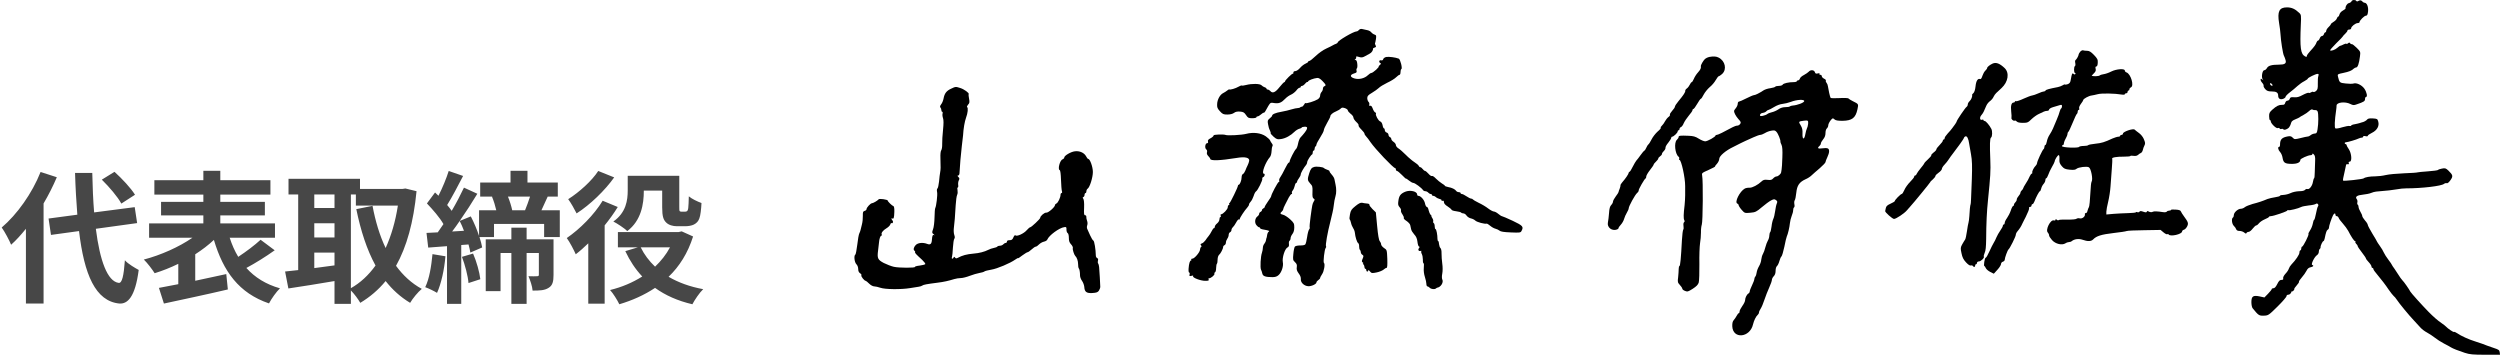 <svg width="316" height="45" viewBox="0 0 316 45" fill="none" xmlns="http://www.w3.org/2000/svg">
<path d="M17.064 24.617L15.336 25.733C14.886 24.887 13.806 23.627 12.87 22.709L14.472 21.719C15.426 22.583 16.542 23.771 17.064 24.617ZM5.13 21.737L7.182 22.403C6.714 23.501 6.156 24.617 5.508 25.715V38.369H3.276V28.919C2.664 29.675 2.052 30.359 1.404 30.935C1.206 30.431 0.594 29.279 0.216 28.757C2.16 27.101 4.05 24.455 5.13 21.737ZM17.334 28.199L12.114 28.919C12.618 32.915 13.572 35.579 15.012 35.759C15.426 35.795 15.642 34.895 15.786 32.897C16.182 33.365 17.136 33.905 17.532 34.121C17.082 37.595 16.11 38.423 15.102 38.369C12.06 38.081 10.638 34.697 9.99 29.207L6.444 29.693L6.138 27.623L9.774 27.137C9.648 25.517 9.54 23.753 9.486 21.863H11.664C11.7 23.627 11.772 25.319 11.898 26.849L17.028 26.183L17.334 28.199ZM32.94 30.305L34.722 31.637C33.588 32.447 32.256 33.275 31.14 33.869C32.202 35.057 33.606 35.939 35.388 36.443C34.92 36.893 34.308 37.757 34.002 38.351C30.204 37.055 28.224 34.319 27.036 30.323C26.352 30.971 25.542 31.583 24.678 32.141V35.489C25.956 35.219 27.306 34.931 28.602 34.643L28.8 36.587C25.974 37.253 22.95 37.883 20.718 38.369L20.088 36.389C20.79 36.263 21.636 36.101 22.536 35.921V33.347C21.546 33.833 20.538 34.229 19.548 34.535C19.242 34.049 18.63 33.239 18.18 32.807C20.322 32.249 22.626 31.223 24.318 30.053H18.846V28.235H25.704V27.227H20.358V25.517H25.704V24.599H19.512V22.781H25.704V21.593H27.846V22.781H34.182V24.599H27.846V25.517H33.48V27.227H27.846V28.235H34.758V30.053H29.034C29.322 30.935 29.664 31.727 30.114 32.465C31.122 31.799 32.202 30.989 32.94 30.305ZM44.352 24.581V36.425C45.54 35.759 46.584 34.787 47.466 33.563C46.368 31.565 45.594 29.153 45.036 26.435L47.088 26.021C47.448 27.947 47.988 29.765 48.744 31.349C49.446 29.801 49.986 28.001 50.292 25.985H44.982V24.581H44.352ZM39.726 31.925V33.887C40.554 33.779 41.418 33.653 42.282 33.545V31.925H39.726ZM39.726 28.217V30.017H42.282V28.217H39.726ZM42.282 24.581H39.726V26.291H42.282V24.581ZM51.246 23.825L52.65 24.167C52.272 28.091 51.408 31.187 50.058 33.599C50.94 34.805 52.02 35.813 53.316 36.515C52.83 36.911 52.164 37.721 51.84 38.279C50.616 37.541 49.608 36.623 48.744 35.525C47.826 36.641 46.764 37.541 45.54 38.279C45.27 37.811 44.784 37.145 44.352 36.713V38.405H42.282V35.525C40.212 35.885 38.106 36.209 36.45 36.461L36.036 34.319C36.522 34.265 37.08 34.211 37.692 34.139V24.581H36.468V22.601H45.504V23.879H50.886L51.246 23.825ZM54.666 32.123L56.304 32.393C56.16 34.103 55.764 35.867 55.242 37.019C54.9 36.803 54.162 36.443 53.748 36.299C54.27 35.237 54.522 33.635 54.666 32.123ZM58.392 32.465L59.796 32.051C60.246 33.077 60.606 34.391 60.714 35.291L59.22 35.777C59.148 34.877 58.788 33.527 58.392 32.465ZM69.966 30.251V34.751C69.966 35.561 69.858 36.083 69.336 36.389C68.832 36.713 68.202 36.731 67.32 36.731C67.284 36.191 67.014 35.417 66.798 34.913C67.248 34.931 67.734 34.931 67.896 34.913C68.058 34.913 68.112 34.859 68.112 34.715V31.979H66.564V38.405H64.638V31.979H63.27V36.803H61.398V30.251H64.638V28.775H66.564V30.251H69.966ZM66.996 24.851H64.206C64.44 25.427 64.638 26.075 64.746 26.579H66.366C66.582 26.057 66.816 25.409 66.996 24.851ZM57.15 29.261L58.644 29.171C58.482 28.739 58.302 28.307 58.104 27.929C57.78 28.397 57.474 28.847 57.15 29.261ZM68.436 26.579H70.758V29.963H68.778V28.307H62.442V29.963H60.606C60.768 30.449 60.876 30.899 60.948 31.277L59.454 31.925C59.4 31.619 59.328 31.277 59.22 30.899L58.302 30.971V38.405H56.502V31.115L54.126 31.295L53.91 29.441C54.342 29.423 54.81 29.387 55.332 29.369C55.566 29.045 55.818 28.685 56.052 28.325C55.584 27.497 54.702 26.489 53.964 25.715L54.99 24.329C55.134 24.455 55.278 24.599 55.422 24.743C55.926 23.753 56.43 22.529 56.718 21.611L58.536 22.241C57.888 23.483 57.15 24.905 56.52 25.913C56.736 26.165 56.934 26.417 57.096 26.651C57.69 25.643 58.23 24.599 58.644 23.717L60.336 24.491C59.67 25.589 58.896 26.795 58.104 27.929L59.508 27.353C59.904 28.109 60.282 28.991 60.552 29.819V26.579H62.73C62.604 26.021 62.406 25.373 62.19 24.869L62.262 24.851H60.696V23.069H64.53V21.593H66.672V23.069H70.506V24.851H69.228C68.94 25.481 68.67 26.075 68.436 26.579ZM81.378 24.095V24.131C81.378 25.787 81.054 27.875 79.29 29.207C78.93 28.847 77.994 28.235 77.526 28.001C79.146 26.867 79.344 25.301 79.344 24.077V22.223H85.86V26.129C85.86 26.453 85.86 26.615 85.914 26.687C85.968 26.741 86.058 26.759 86.166 26.759H86.544C86.634 26.759 86.76 26.741 86.814 26.705C86.886 26.669 86.958 26.561 86.994 26.309C87.03 26.057 87.048 25.481 87.066 24.815C87.444 25.139 88.164 25.481 88.668 25.661C88.632 26.417 88.542 27.245 88.398 27.605C88.272 27.965 88.056 28.199 87.714 28.379C87.444 28.523 86.976 28.595 86.634 28.595H85.554C85.068 28.595 84.528 28.451 84.204 28.127C83.862 27.785 83.7 27.389 83.7 26.201V24.095H81.378ZM75.618 21.611L77.634 22.421C76.446 24.095 74.592 25.877 72.882 26.975C72.648 26.507 72.162 25.625 71.82 25.175C73.224 24.293 74.844 22.817 75.618 21.611ZM76.176 25.373L78.084 26.165C77.616 26.939 77.04 27.731 76.428 28.487V38.387H74.358V30.755C73.818 31.277 73.296 31.745 72.774 32.141C72.576 31.673 72 30.557 71.64 30.089C73.296 28.955 75.096 27.155 76.176 25.373ZM84.69 31.259H80.982C81.432 32.177 82.044 32.987 82.8 33.707C83.556 32.987 84.204 32.177 84.69 31.259ZM86.166 29.243L87.606 29.891C86.94 31.997 85.878 33.671 84.51 34.985C85.734 35.705 87.21 36.245 88.884 36.551C88.398 37.019 87.822 37.883 87.516 38.459C85.662 38.027 84.096 37.325 82.8 36.389C81.45 37.289 79.92 37.973 78.282 38.459C78.012 37.901 77.508 37.091 77.112 36.659C78.588 36.299 79.956 35.723 81.18 34.949C80.316 34.031 79.614 32.969 79.038 31.745L80.64 31.259H78.102V29.333H85.77L86.166 29.243Z" fill="#474747"/>
<path d="M297.234 0.161C297.199 0.254 297.047 0.359 296.896 0.394C296.662 0.453 296.44 0.815 296.475 1.072C296.475 1.118 296.323 1.235 296.137 1.34C295.95 1.434 295.751 1.656 295.716 1.807C295.681 1.971 295.599 2.099 295.553 2.099C295.494 2.099 295.424 2.204 295.377 2.333C295.342 2.461 295.156 2.648 294.957 2.765C294.77 2.87 294.618 3.01 294.618 3.069C294.618 3.115 294.49 3.279 294.326 3.431C294.163 3.582 294.035 3.793 294.035 3.898C294.035 4.003 293.988 4.084 293.929 4.084C293.871 4.084 293.778 4.19 293.743 4.318C293.708 4.446 293.591 4.552 293.497 4.552C293.404 4.552 293.276 4.68 293.217 4.844C293.159 5.007 293.054 5.135 292.995 5.135C292.937 5.135 292.867 5.229 292.82 5.334C292.727 5.626 292.516 5.918 292.026 6.443C291.781 6.7 291.582 6.981 291.582 7.074C291.582 7.214 291.536 7.214 291.349 7.121C290.8 6.829 290.695 6.058 290.823 3.127C290.882 1.947 290.87 1.854 290.613 1.621C290.099 1.13 289.667 0.932 289.072 0.932C288.091 0.932 287.834 1.445 288.079 2.928C288.161 3.407 288.242 4.026 288.254 4.318C288.301 5.182 288.558 6.805 288.686 7.039C288.756 7.167 288.85 7.424 288.896 7.599C289.025 8.02 288.791 8.172 288.056 8.172C287.145 8.172 286.713 8.3 286.549 8.592C286.467 8.744 286.316 8.872 286.211 8.872C285.954 8.872 285.802 9.771 286.012 10.04C286.141 10.192 286.129 10.192 285.954 10.052C285.767 9.912 285.743 9.923 285.743 10.087C285.743 10.192 285.837 10.367 285.954 10.484C286.07 10.601 286.141 10.764 286.117 10.846C286.094 10.928 286.187 11.114 286.339 11.278C286.538 11.5 286.724 11.558 287.145 11.558C287.74 11.558 287.962 11.71 287.962 12.095C287.962 12.469 288.219 12.632 288.593 12.492C288.756 12.434 288.896 12.317 288.896 12.235C288.896 12.154 289.142 11.897 289.434 11.675C289.726 11.453 290.169 11.091 290.403 10.869C290.636 10.659 291.022 10.379 291.267 10.262C291.501 10.133 291.699 9.993 291.699 9.947C291.699 9.83 292.703 9.339 292.937 9.339C293.089 9.339 293.1 9.398 293.042 9.596C292.984 9.748 292.96 10.18 292.972 10.577C292.984 11.149 292.949 11.325 292.762 11.488C292.633 11.605 292.47 11.663 292.4 11.617C292.33 11.57 292.201 11.605 292.108 11.675C292.014 11.745 291.886 11.78 291.816 11.733C291.746 11.698 291.419 11.815 291.068 12.002C290.601 12.259 290.333 12.329 289.971 12.294C289.574 12.259 289.492 12.294 289.422 12.492C289.387 12.621 289.247 12.726 289.13 12.726C289.013 12.726 288.896 12.843 288.85 12.994C288.803 13.193 288.71 13.263 288.464 13.251C288.056 13.24 287.752 13.392 287.227 13.859C286.876 14.174 286.806 14.302 286.818 14.699C286.818 14.968 286.865 15.178 286.923 15.178C286.981 15.178 287.028 15.248 287.028 15.342C287.028 15.598 287.705 16.264 287.904 16.194C287.997 16.147 288.102 16.171 288.149 16.241C288.184 16.311 288.289 16.334 288.383 16.299C288.464 16.264 288.569 16.288 288.604 16.334C288.698 16.498 289.177 16.334 289.364 16.066C289.457 15.937 289.562 15.704 289.597 15.54C289.632 15.353 289.796 15.213 290.123 15.085C290.379 14.98 290.613 14.874 290.648 14.839C290.683 14.793 290.905 14.664 291.15 14.536C291.407 14.407 291.722 14.174 291.874 14.034C292.049 13.859 292.213 13.789 292.306 13.847C292.388 13.905 292.551 13.929 292.657 13.917C292.762 13.894 292.902 13.975 292.949 14.092C293.065 14.349 293.065 15.622 292.937 16.346C292.867 16.801 292.808 16.871 292.563 16.883C292.4 16.895 292.178 16.988 292.073 17.082C291.968 17.175 291.792 17.257 291.699 17.257C291.606 17.257 291.185 17.35 290.777 17.455C290.053 17.63 290.017 17.63 289.807 17.409C289.644 17.233 289.504 17.187 289.212 17.233C288.429 17.373 288.196 17.607 288.196 18.296C288.196 18.448 288.149 18.565 288.079 18.565C287.88 18.565 287.951 18.95 288.196 19.207C288.336 19.347 288.476 19.674 288.511 19.919C288.616 20.573 288.803 20.702 289.644 20.713C290.368 20.725 290.765 20.538 290.765 20.2C290.765 20.059 291.734 19.616 292.061 19.616C292.178 19.616 292.283 19.557 292.283 19.476C292.283 19.382 292.353 19.394 292.47 19.522C292.61 19.651 292.657 19.884 292.633 20.328C292.622 20.678 292.598 21.309 292.587 21.753C292.587 22.185 292.54 22.535 292.505 22.535C292.458 22.535 292.4 22.745 292.353 23.002C292.271 23.516 291.886 23.995 291.641 23.89C291.559 23.866 291.419 23.913 291.349 24.006C291.255 24.111 290.975 24.17 290.601 24.17C290.263 24.181 289.807 24.275 289.539 24.403C289.282 24.532 288.873 24.625 288.64 24.637C288.394 24.637 288.196 24.684 288.196 24.742C288.196 24.8 287.916 24.882 287.589 24.929C287.25 24.976 286.818 25.081 286.619 25.151C285.989 25.419 285.463 25.595 284.728 25.781C284.331 25.898 283.887 26.073 283.758 26.178C283.63 26.295 283.396 26.389 283.233 26.389C282.882 26.389 282.357 26.856 282.357 27.183C282.357 27.311 282.31 27.463 282.24 27.498C282.03 27.626 282.112 28.327 282.357 28.549C282.485 28.666 282.614 28.853 282.649 28.969C282.707 29.121 282.836 29.191 283.081 29.191C283.28 29.191 283.548 29.285 283.677 29.401C283.852 29.541 283.922 29.565 283.957 29.448C283.992 29.378 284.109 29.308 284.225 29.308C284.342 29.308 284.576 29.121 284.739 28.899C284.914 28.677 285.113 28.491 285.195 28.491C285.276 28.491 285.428 28.362 285.545 28.21C285.662 28.058 285.989 27.837 286.269 27.72C286.561 27.603 286.794 27.463 286.794 27.416C286.794 27.369 286.9 27.323 287.016 27.323C287.367 27.323 289.13 26.716 289.13 26.599C289.13 26.54 289.188 26.529 289.247 26.564C289.364 26.634 290.52 26.354 290.893 26.155C290.998 26.097 291.419 26.015 291.827 25.968C292.236 25.933 292.645 25.84 292.727 25.77C292.925 25.618 293.147 25.898 292.984 26.097C292.925 26.167 292.82 26.575 292.738 27.008C292.657 27.44 292.551 27.79 292.505 27.79C292.458 27.79 292.388 28 292.341 28.257C292.295 28.514 292.143 28.899 291.991 29.121C291.839 29.343 291.746 29.553 291.792 29.588C291.874 29.682 291.127 31.176 290.987 31.176C290.928 31.176 290.882 31.282 290.882 31.41C290.882 31.538 290.835 31.643 290.765 31.643C290.706 31.643 290.648 31.772 290.648 31.924C290.648 32.181 290.193 32.858 289.62 33.453C289.492 33.582 289.352 33.816 289.305 33.967C289.258 34.131 289.06 34.423 288.873 34.61C288.686 34.82 288.558 35.053 288.593 35.182C288.628 35.322 288.569 35.38 288.371 35.38C288.161 35.38 288.044 35.509 287.845 35.906C287.67 36.256 287.518 36.431 287.367 36.431C287.25 36.431 287.145 36.478 287.145 36.548C287.145 36.606 286.935 36.863 286.678 37.132L286.222 37.599L285.638 37.471C284.798 37.295 284.576 37.435 284.576 38.195C284.576 38.51 284.646 38.86 284.728 38.954C285.463 39.864 285.545 39.923 286.152 39.9C286.713 39.876 286.759 39.853 287.869 38.755C288.499 38.136 289.013 37.541 289.013 37.435C289.013 37.331 289.107 37.249 289.247 37.249C289.387 37.249 289.527 37.132 289.597 36.98C289.655 36.84 289.702 36.77 289.702 36.817C289.714 36.863 289.784 36.84 289.877 36.758C289.971 36.676 290.017 36.571 289.994 36.536C289.971 36.49 290.111 36.291 290.298 36.081C290.485 35.871 290.625 35.672 290.59 35.614C290.566 35.567 290.718 35.322 290.94 35.077C291.162 34.831 291.43 34.446 291.536 34.236C291.664 33.967 291.816 33.827 292.061 33.781C292.411 33.71 292.505 33.57 292.26 33.489C292.073 33.419 292.551 32.449 292.867 32.251C292.995 32.169 293.1 31.982 293.1 31.83C293.1 31.667 293.159 31.503 293.217 31.468C293.287 31.422 293.334 31.328 293.322 31.258C293.287 31.083 293.579 30.476 293.684 30.476C293.731 30.476 293.801 30.336 293.836 30.16C294 29.355 294.081 29.121 294.221 29.039C294.315 28.993 294.385 28.864 294.385 28.747C294.385 28.549 294.665 27.697 294.887 27.229C295.027 26.937 295.202 26.891 295.202 27.148C295.202 27.241 295.272 27.323 295.366 27.323C295.459 27.323 295.564 27.416 295.611 27.545C295.646 27.661 295.88 27.977 296.137 28.257C296.382 28.526 296.685 28.946 296.814 29.18C297.199 29.939 297.561 30.476 297.678 30.476C297.736 30.476 297.76 30.522 297.725 30.581C297.69 30.639 297.736 30.744 297.83 30.826C297.923 30.908 298.005 31.025 298.005 31.095C298.005 31.165 298.238 31.527 298.53 31.889C298.822 32.262 299.056 32.613 299.056 32.671C299.056 32.73 299.219 32.94 299.406 33.138C299.605 33.348 299.757 33.594 299.757 33.687C299.757 33.781 299.815 33.862 299.873 33.862C299.943 33.862 299.99 33.909 299.99 33.979C299.99 34.037 300.06 34.189 300.154 34.294C301.134 35.497 301.532 36.011 301.917 36.595C302.174 36.968 302.466 37.331 302.559 37.412C302.653 37.482 302.828 37.681 302.945 37.868C303.236 38.323 304.533 39.9 305.14 40.53C305.42 40.834 305.782 41.219 305.946 41.406C306.109 41.593 306.471 41.873 306.763 42.025C307.055 42.177 307.499 42.48 307.756 42.679C308.013 42.889 308.538 43.228 308.923 43.426C309.309 43.625 309.706 43.835 309.799 43.905C310.068 44.068 310.71 44.325 311.539 44.594C312.181 44.804 312.59 44.839 314.155 44.839H316L315.965 44.524C315.93 44.255 315.837 44.185 315.229 43.987C314.505 43.741 314.19 43.625 313.746 43.45C313.594 43.391 313.186 43.251 312.835 43.146C312.1 42.924 311.06 42.457 310.582 42.118C310.395 41.99 310.22 41.92 310.185 41.955C310.126 42.025 309.402 41.534 309.157 41.266C309.099 41.196 308.853 41.009 308.631 40.857C308.129 40.518 307.58 40.04 306.95 39.397C306.168 38.603 304.719 36.992 304.661 36.852C304.556 36.618 303.82 35.556 303.669 35.439C303.587 35.369 303.307 34.983 303.05 34.563C302.781 34.142 302.512 33.745 302.442 33.664C302.384 33.582 302.326 33.489 302.326 33.465C302.326 33.43 302.139 33.15 301.905 32.846C301.66 32.531 301.403 32.122 301.321 31.935C301.24 31.737 301.018 31.363 300.819 31.095C300.621 30.814 300.457 30.569 300.457 30.546C300.457 30.511 300.2 30.067 299.873 29.541C299.558 29.016 299.289 28.514 299.289 28.432C299.289 28.339 299.138 28.082 298.939 27.872C298.752 27.65 298.589 27.393 298.589 27.311C298.589 27.218 298.484 26.973 298.355 26.762C298.227 26.552 298.122 26.284 298.122 26.155C298.122 26.038 298.075 25.91 298.017 25.875C297.958 25.84 297.935 25.7 297.97 25.571C298.005 25.443 297.97 25.256 297.888 25.162C297.655 24.87 297.935 24.672 298.682 24.602C299.044 24.567 299.511 24.474 299.698 24.392C299.897 24.31 300.177 24.228 300.34 24.217C301.695 24.111 302.477 24.018 302.991 23.925C303.318 23.855 303.844 23.808 304.159 23.808C306.121 23.808 308.585 23.516 308.912 23.247C309.017 23.166 309.169 23.119 309.262 23.154C309.367 23.201 309.542 23.049 309.741 22.769C310.091 22.266 310.056 22.126 309.472 21.554C309.157 21.262 309.064 21.227 308.667 21.309C308.421 21.356 308.199 21.426 308.164 21.484C308.129 21.531 307.557 21.613 306.88 21.659C306.203 21.706 305.619 21.764 305.572 21.788C305.525 21.823 304.766 21.869 303.879 21.904C302.991 21.939 301.952 22.033 301.567 22.126C301.181 22.22 300.586 22.29 300.235 22.29C299.558 22.29 298.951 22.395 298.764 22.547C298.624 22.652 296.242 22.92 296.16 22.827C296.125 22.792 296.195 22.36 296.323 21.869C296.44 21.367 296.545 20.9 296.545 20.842C296.545 20.772 296.639 20.737 296.755 20.76C296.884 20.783 296.931 20.737 296.884 20.608C296.837 20.491 296.884 20.433 297.001 20.433C297.316 20.433 297.246 19.394 296.896 18.868C296.732 18.635 296.604 18.39 296.604 18.331C296.604 18.261 296.557 18.214 296.487 18.214C296.428 18.214 296.37 18.156 296.37 18.098C296.37 18.027 296.44 17.981 296.534 17.981C296.732 17.981 297.876 17.642 298.145 17.502C298.262 17.444 298.437 17.397 298.53 17.397C298.624 17.397 298.706 17.338 298.706 17.268C298.706 17.187 298.822 17.163 298.998 17.21C299.173 17.257 299.289 17.233 299.289 17.163C299.289 17.093 299.523 16.93 299.815 16.79C300.457 16.474 300.772 15.925 300.609 15.365C300.516 15.026 300.469 15.003 299.932 14.968C299.546 14.945 299.313 14.98 299.231 15.085C299.114 15.248 298.764 15.435 298.53 15.47C298.472 15.482 298.332 15.528 298.238 15.563C298.145 15.598 297.865 15.657 297.631 15.704C297.386 15.739 297.187 15.82 297.187 15.879C297.187 15.925 297.094 15.949 296.989 15.925C296.872 15.89 296.452 15.972 296.055 16.089C295.669 16.217 295.272 16.276 295.191 16.229C295.062 16.136 295.097 15.236 295.284 13.952C295.319 13.754 295.342 13.485 295.342 13.345C295.342 12.924 296.428 12.808 297.094 13.146C297.409 13.31 297.538 13.321 297.876 13.193C298.787 12.889 298.939 12.784 298.939 12.527C298.939 12.376 298.998 12.259 299.056 12.259C299.278 12.259 299.173 11.675 298.857 11.208C298.519 10.729 297.83 10.414 297.444 10.566C297.339 10.601 296.919 10.601 296.51 10.554C295.728 10.472 295.704 10.449 295.518 9.678C295.448 9.386 295.471 9.363 296.172 9.223C296.942 9.059 297.258 8.931 297.514 8.674C297.596 8.592 297.748 8.522 297.83 8.522C298.017 8.522 298.192 8.008 298.297 7.144C298.379 6.537 298.367 6.525 297.876 6.035C297.608 5.766 297.328 5.556 297.269 5.579C297.199 5.603 297.106 5.544 297.059 5.474C296.989 5.357 296.931 5.357 296.802 5.462C296.72 5.544 296.615 5.568 296.569 5.532C296.534 5.497 296.382 5.532 296.23 5.614C296.09 5.696 295.903 5.766 295.845 5.778C295.774 5.778 295.599 5.894 295.448 6.035C295.179 6.292 294.642 6.478 294.525 6.373C294.49 6.338 294.84 5.93 295.296 5.474C295.763 5.03 296.137 4.633 296.137 4.598C296.137 4.563 296.265 4.423 296.428 4.271C296.592 4.12 296.72 3.944 296.72 3.863C296.72 3.793 296.825 3.734 296.954 3.734C297.082 3.734 297.187 3.664 297.187 3.571C297.187 3.349 297.736 2.917 298.017 2.917C298.145 2.917 298.238 2.87 298.238 2.812C298.238 2.601 298.846 1.983 299.056 1.983C299.208 1.983 299.278 1.854 299.324 1.434C299.383 0.861 299.173 0.348 298.881 0.348C298.799 0.348 298.671 0.278 298.6 0.184C298.46 0.009 298.273 -0.003 298.04 0.149C297.97 0.196 297.876 0.184 297.83 0.114C297.725 -0.061 297.304 -0.026 297.234 0.161ZM287.238 10.729C287.273 10.822 287.227 10.869 287.133 10.834C287.051 10.811 286.958 10.717 286.935 10.636C286.9 10.542 286.946 10.495 287.04 10.53C287.121 10.554 287.215 10.647 287.238 10.729Z" fill="black"/>
<path d="M171.783 3.781C171.689 3.886 171.561 3.968 171.479 3.968C171.094 3.968 169.085 5.147 169.085 5.369C169.085 5.416 168.992 5.486 168.887 5.532C168.77 5.567 168.595 5.649 168.501 5.707C168.408 5.778 168.011 5.964 167.637 6.14C167.24 6.315 166.656 6.735 166.294 7.085C165.944 7.424 165.582 7.704 165.5 7.704C165.418 7.704 165.348 7.751 165.348 7.809C165.348 7.868 165.196 7.973 164.998 8.055C164.811 8.136 164.507 8.37 164.321 8.592C164.134 8.814 163.865 8.989 163.725 8.989C163.573 8.989 163.48 9.059 163.48 9.187C163.48 9.292 163.457 9.351 163.421 9.316C163.34 9.246 162.429 10.145 162.429 10.285C162.429 10.344 162.382 10.39 162.324 10.39C162.277 10.39 161.997 10.682 161.717 11.032C161.191 11.698 160.841 11.838 160.56 11.499C160.479 11.406 160.339 11.324 160.257 11.324C160.163 11.324 160.093 11.278 160.093 11.219C160.093 11.161 159.988 11.068 159.86 11.032C159.731 10.997 159.545 10.881 159.451 10.775C159.241 10.565 158.237 10.554 157.513 10.741C157.244 10.811 156.999 10.846 156.964 10.811C156.929 10.775 156.742 10.846 156.543 10.962C156.193 11.173 155.481 11.383 155.376 11.301C155.352 11.278 155.236 11.348 155.119 11.441C154.99 11.546 154.768 11.686 154.605 11.768C154.208 11.967 153.869 12.574 153.846 13.158C153.823 13.566 153.881 13.718 154.196 14.057C154.535 14.431 154.64 14.477 155.142 14.477C155.504 14.477 155.808 14.396 155.983 14.267C156.158 14.127 156.392 14.08 156.742 14.104C157.151 14.139 157.279 14.209 157.501 14.547C157.735 14.898 157.816 14.944 158.283 14.944C158.575 14.944 158.809 14.886 158.809 14.828C158.809 14.758 158.879 14.711 158.961 14.711C159.042 14.711 159.229 14.606 159.369 14.477C159.51 14.349 159.673 14.244 159.743 14.244C159.813 14.244 159.907 14.15 159.953 14.034C160 13.928 160.163 13.636 160.315 13.391C160.584 12.959 160.607 12.947 161.086 13.029C161.658 13.111 161.973 12.983 162.464 12.469C162.651 12.27 162.978 12.048 163.2 11.955C163.41 11.861 163.702 11.628 163.854 11.441C163.994 11.243 164.181 11.091 164.262 11.091C164.344 11.091 164.414 11.032 164.414 10.974C164.414 10.904 164.484 10.857 164.578 10.857C164.671 10.857 164.846 10.729 164.975 10.565C165.103 10.414 165.231 10.32 165.278 10.355C165.313 10.39 165.348 10.367 165.348 10.297C165.348 10.168 166.026 9.9 166.493 9.853C166.668 9.83 166.89 9.958 167.158 10.238C167.614 10.706 167.649 10.799 167.392 10.904C167.298 10.939 167.217 11.079 167.217 11.208C167.217 11.348 167.135 11.535 167.042 11.628C166.948 11.733 166.866 11.932 166.866 12.083C166.866 12.235 166.75 12.434 166.563 12.55C166.201 12.784 165.115 13.123 165.021 13.029C164.986 12.994 164.905 13.076 164.834 13.228C164.753 13.368 164.636 13.485 164.566 13.485C164.496 13.485 164.391 13.52 164.344 13.566C164.297 13.625 164.157 13.66 164.029 13.66C163.9 13.66 163.562 13.73 163.258 13.823C162.966 13.917 162.382 14.057 161.973 14.127C161.226 14.255 160.794 14.442 160.794 14.629C160.794 14.688 160.654 14.839 160.49 14.968C160.234 15.178 160.198 15.26 160.28 15.692C160.315 15.949 160.42 16.311 160.514 16.474C160.596 16.649 160.642 16.813 160.607 16.836C160.584 16.871 160.747 17.07 160.981 17.28C161.378 17.619 161.46 17.642 161.938 17.572C162.499 17.49 163.153 17.128 163.632 16.649C163.795 16.486 164.064 16.322 164.227 16.276C164.391 16.241 164.531 16.171 164.531 16.124C164.531 16.077 164.694 16.03 164.881 16.019C165.465 15.972 165.302 16.381 164.356 17.408C164.262 17.514 164.134 17.852 164.075 18.156C164.017 18.471 163.9 18.786 163.807 18.845C163.632 18.985 163.013 20.199 163.013 20.41C163.013 20.491 162.966 20.55 162.908 20.55C162.838 20.55 162.627 20.9 162.417 21.332C162.207 21.776 161.938 22.243 161.833 22.395C161.717 22.547 161.658 22.745 161.693 22.838C161.728 22.932 161.705 23.002 161.635 23.002C161.518 23.002 160.677 24.59 160.677 24.8C160.677 24.859 160.49 25.162 160.269 25.466C160.047 25.781 159.86 26.096 159.86 26.155C159.86 26.225 159.778 26.307 159.685 26.342C159.591 26.388 159.51 26.482 159.51 26.564C159.51 26.645 159.428 26.739 159.334 26.785C159.241 26.82 159.159 26.926 159.159 27.019C159.159 27.112 159.066 27.264 158.949 27.346C158.622 27.579 158.552 28.14 158.809 28.455C158.926 28.607 159.077 28.724 159.147 28.724C159.218 28.724 159.276 28.771 159.276 28.841C159.276 28.899 159.474 28.981 159.72 29.016C160.397 29.133 160.525 29.191 160.35 29.296C160.269 29.343 160.187 29.541 160.163 29.728C160.14 29.915 160.105 30.067 160.093 30.067C160.082 30.067 160.047 30.195 160.023 30.347C160 30.511 159.895 30.721 159.801 30.826C159.708 30.931 159.626 31.153 159.626 31.328C159.626 31.491 159.568 31.772 159.51 31.947C159.346 32.379 159.264 33.839 159.393 34.084C159.451 34.189 159.521 34.411 159.556 34.574C159.626 34.913 159.953 35.03 160.852 35.03C161.203 35.03 161.425 34.948 161.623 34.761C161.997 34.423 162.254 33.629 162.149 33.138C162.044 32.601 162.394 31.468 162.721 31.293C162.908 31.188 162.954 31.083 162.919 30.826C162.896 30.651 162.931 30.464 163.001 30.429C163.071 30.382 163.13 30.242 163.13 30.102C163.13 29.973 163.235 29.74 163.363 29.576C163.515 29.378 163.597 29.098 163.597 28.747C163.597 28.257 163.55 28.163 163.059 27.708C162.756 27.439 162.37 27.183 162.184 27.147C161.81 27.066 161.763 26.949 162.02 26.739C162.114 26.657 162.195 26.529 162.195 26.459C162.195 26.377 162.312 26.108 162.441 25.863C162.581 25.606 162.791 25.197 162.908 24.952C163.036 24.718 163.188 24.52 163.258 24.52C163.328 24.52 163.34 24.462 163.305 24.392C163.258 24.333 163.305 24.181 163.398 24.076C163.492 23.971 163.608 23.703 163.655 23.492C163.69 23.294 163.783 23.119 163.842 23.119C163.9 23.119 163.947 23.049 163.947 22.967C163.947 22.897 164.052 22.698 164.181 22.535C164.309 22.371 164.414 22.149 164.414 22.044C164.414 21.869 164.799 21.192 165.115 20.818C165.173 20.736 165.231 20.596 165.231 20.491C165.231 20.304 165.687 19.592 165.85 19.522C165.897 19.499 165.932 19.382 165.932 19.253C165.932 19.137 165.991 19.032 166.049 19.032C166.119 19.032 166.166 18.927 166.166 18.81C166.166 18.681 166.224 18.541 166.282 18.506C166.353 18.471 166.399 18.354 166.399 18.273C166.399 18.179 166.609 17.782 166.866 17.385C167.123 16.988 167.333 16.568 167.333 16.451C167.333 16.334 167.52 15.925 167.742 15.54C167.964 15.166 168.151 14.781 168.151 14.711C168.151 14.512 168.443 14.255 168.898 14.069C169.12 13.975 169.377 13.823 169.47 13.718C169.611 13.578 169.716 13.578 170.008 13.672C170.206 13.742 170.37 13.87 170.37 13.963C170.37 14.045 170.533 14.232 170.72 14.384C170.918 14.524 171.07 14.734 171.07 14.851C171.07 14.979 171.234 15.225 171.432 15.412C171.631 15.587 171.771 15.785 171.724 15.855C171.689 15.914 171.841 16.147 172.063 16.357C172.285 16.579 172.472 16.813 172.472 16.895C172.472 16.976 172.565 17.128 172.682 17.245C172.799 17.362 173.044 17.689 173.231 17.969C173.814 18.821 176.115 21.25 176.349 21.25C176.395 21.25 176.442 21.332 176.442 21.425C176.442 21.519 176.5 21.601 176.57 21.601C176.64 21.601 176.932 21.834 177.213 22.126C177.493 22.418 177.726 22.628 177.726 22.581C177.726 22.547 177.89 22.652 178.088 22.815C178.287 22.979 178.532 23.119 178.637 23.119C178.848 23.119 179.688 23.749 179.863 24.018C179.91 24.1 180.05 24.17 180.167 24.17C180.284 24.17 180.447 24.251 180.529 24.345C180.611 24.438 180.751 24.52 180.833 24.52C180.926 24.52 180.996 24.567 180.996 24.637C180.996 24.695 181.066 24.753 181.16 24.753C181.253 24.753 181.405 24.824 181.487 24.905C181.568 24.999 181.79 25.104 181.965 25.151C182.141 25.186 182.257 25.279 182.222 25.337C182.187 25.407 182.234 25.419 182.327 25.384C182.456 25.337 182.514 25.384 182.514 25.559C182.514 25.711 182.678 25.91 182.97 26.085C183.215 26.248 183.448 26.435 183.472 26.505C183.495 26.587 183.764 26.669 184.067 26.704C184.371 26.739 184.651 26.82 184.686 26.867C184.721 26.926 184.85 26.972 184.967 26.972C185.095 26.972 185.282 27.101 185.375 27.253C185.48 27.404 185.714 27.556 185.912 27.603C186.099 27.638 186.368 27.766 186.496 27.895C186.707 28.082 187.652 28.339 187.921 28.268C187.979 28.257 188.178 28.385 188.376 28.549C188.563 28.712 188.867 28.876 189.03 28.911C189.205 28.957 189.439 29.063 189.544 29.156C189.684 29.284 190.116 29.343 190.969 29.378C192.09 29.425 192.207 29.413 192.312 29.203C192.615 28.654 192.499 28.525 191.202 27.907C190.513 27.591 189.906 27.323 189.836 27.323C189.778 27.323 189.579 27.194 189.381 27.031C189.194 26.867 188.937 26.739 188.832 26.739C188.715 26.739 188.388 26.564 188.108 26.353C187.828 26.131 187.279 25.805 186.893 25.629C186.508 25.442 186.181 25.244 186.158 25.197C186.134 25.151 186.041 25.104 185.959 25.104C185.866 25.104 185.597 24.975 185.364 24.812C185.13 24.648 184.861 24.52 184.78 24.52C184.686 24.52 184.616 24.462 184.616 24.403C184.616 24.333 184.511 24.286 184.383 24.286C184.266 24.286 184.114 24.216 184.067 24.135C183.927 23.924 183.53 23.726 183.051 23.644C182.818 23.598 182.631 23.527 182.631 23.481C182.631 23.434 182.456 23.305 182.257 23.189C182.047 23.06 181.709 22.78 181.498 22.57C181.288 22.348 181.066 22.196 180.996 22.243C180.926 22.29 180.728 22.161 180.564 21.963C180.389 21.764 180.19 21.601 180.12 21.601C180.05 21.601 179.922 21.495 179.828 21.367C179.735 21.239 179.595 21.134 179.525 21.134C179.443 21.134 179.361 21.052 179.326 20.958C179.28 20.865 179.046 20.655 178.777 20.491C178.521 20.328 178.03 19.919 177.691 19.569C177.353 19.23 176.944 18.868 176.769 18.763C176.582 18.646 176.442 18.459 176.442 18.343C176.442 18.226 176.313 18.039 176.15 17.934C175.987 17.829 175.858 17.665 175.858 17.56C175.858 17.467 175.776 17.362 175.683 17.327C175.589 17.28 175.508 17.163 175.508 17.046C175.508 16.93 175.403 16.79 175.274 16.754C175.146 16.719 175.041 16.579 175.041 16.451C175.041 16.334 174.994 16.229 174.936 16.229C174.877 16.229 174.795 16.054 174.76 15.832C174.714 15.587 174.597 15.4 174.468 15.353C174.223 15.283 173.826 14.536 173.92 14.372C173.955 14.314 173.92 14.244 173.826 14.209C173.733 14.174 173.593 13.952 173.511 13.718C173.406 13.438 173.301 13.321 173.196 13.368C173.079 13.415 173.044 13.368 173.079 13.216C173.114 13.099 173.067 12.947 172.974 12.866C172.892 12.784 172.822 12.574 172.822 12.399C172.822 12.142 172.939 12.013 173.417 11.733C173.744 11.535 174.13 11.266 174.27 11.126C174.41 10.974 174.889 10.682 175.344 10.46C175.8 10.25 176.313 9.935 176.477 9.76C176.64 9.596 176.839 9.456 176.909 9.456C176.967 9.456 177.026 9.304 177.026 9.117C177.026 8.93 177.073 8.755 177.131 8.732C177.294 8.674 177.002 7.482 176.804 7.412C176.395 7.249 175.543 7.144 175.227 7.202C175.041 7.237 174.865 7.366 174.842 7.471C174.807 7.611 174.714 7.658 174.562 7.623C174.305 7.553 174.247 7.879 174.492 7.985C174.585 8.02 174.562 8.09 174.41 8.218C174.282 8.323 174.223 8.405 174.27 8.405C174.328 8.405 174.176 8.592 173.943 8.814C173.698 9.036 173.429 9.222 173.347 9.222C173.254 9.222 173.055 9.351 172.904 9.503C172.483 9.911 171.771 10.086 171.187 9.911C170.615 9.736 170.603 9.456 171.164 9.281C171.456 9.199 171.526 9.129 171.467 8.954C171.432 8.825 171.444 8.697 171.502 8.65C171.561 8.615 171.596 8.358 171.561 8.078C171.526 7.728 171.456 7.588 171.315 7.576C171.199 7.576 171.187 7.553 171.28 7.506C171.351 7.482 171.421 7.377 171.421 7.284C171.421 7.085 171.397 7.097 171.829 7.214C172.098 7.296 172.261 7.261 172.53 7.109C172.728 6.992 172.997 6.84 173.126 6.782C173.359 6.677 173.581 6.35 173.546 6.163C173.534 6.116 173.628 6.046 173.756 6.011C173.943 5.953 173.966 5.894 173.873 5.731C173.814 5.614 173.779 5.497 173.803 5.474C173.826 5.451 173.873 5.205 173.92 4.937C173.978 4.505 173.966 4.446 173.733 4.365C173.581 4.318 173.406 4.189 173.324 4.084C173.242 3.968 173.032 3.851 172.845 3.816C172.647 3.781 172.366 3.711 172.215 3.676C172.028 3.629 171.876 3.664 171.783 3.781Z" fill="black"/>
<path d="M262.937 6.537C262.832 6.665 262.739 6.829 262.739 6.887C262.739 7.039 262.482 7.506 262.342 7.599C262.283 7.646 262.272 7.809 262.318 7.973C262.353 8.136 262.342 8.312 262.272 8.347C262.12 8.44 262.12 9.222 262.283 9.222C262.342 9.222 262.365 9.281 262.33 9.339C262.272 9.433 262.202 9.433 262.097 9.339C261.921 9.199 261.886 9.281 261.746 10.075C261.7 10.402 261.606 10.542 261.373 10.636C261.209 10.694 261.046 10.717 261.011 10.682C260.976 10.647 260.835 10.694 260.707 10.787C260.567 10.869 260.31 10.974 260.111 11.009C259.025 11.219 258.593 11.336 258.558 11.441C258.535 11.511 258.442 11.558 258.348 11.558C258.255 11.558 257.928 11.663 257.636 11.803C257.344 11.932 256.993 12.06 256.853 12.072C256.713 12.084 256.234 12.27 255.791 12.469C255.347 12.679 254.915 12.819 254.833 12.796C254.751 12.761 254.681 12.784 254.681 12.842C254.681 12.913 254.611 12.959 254.53 12.959C254.249 12.959 254.132 13.356 254.214 14.069C254.261 14.454 254.273 14.828 254.249 14.898C254.191 15.061 254.518 15.341 254.658 15.248C254.728 15.213 254.833 15.26 254.915 15.353C255.008 15.47 255.277 15.528 255.686 15.528C256.246 15.528 256.351 15.493 256.772 15.073C257.04 14.816 257.449 14.524 257.682 14.419C257.928 14.314 258.22 14.174 258.325 14.115C258.442 14.057 258.64 14.01 258.768 14.01C258.897 14.01 259.002 13.94 259.002 13.858C259.002 13.765 259.224 13.625 259.504 13.543C259.773 13.461 260.135 13.356 260.322 13.298C260.59 13.216 260.637 13.24 260.637 13.426C260.637 13.543 260.59 13.672 260.532 13.707C260.473 13.742 260.392 13.917 260.345 14.092C260.31 14.279 260.135 14.734 259.971 15.12C259.808 15.505 259.598 16.007 259.504 16.229C259.411 16.451 259.212 16.825 259.06 17.046C258.909 17.268 258.757 17.654 258.722 17.887C258.675 18.132 258.593 18.331 258.535 18.331C258.465 18.331 258.418 18.436 258.418 18.553C258.418 18.681 258.36 18.821 258.301 18.856C258.161 18.95 257.484 20.398 257.484 20.62C257.484 20.701 257.414 20.842 257.332 20.923C257.087 21.157 256.842 21.636 256.877 21.799C256.9 21.881 256.865 21.951 256.807 21.951C256.748 21.951 256.631 22.126 256.538 22.325C256.456 22.535 256.246 22.932 256.059 23.201C255.884 23.469 255.732 23.738 255.732 23.796C255.732 23.854 255.651 23.971 255.557 24.053C255.464 24.135 255.382 24.275 255.382 24.368C255.382 24.45 255.277 24.637 255.148 24.777C255.02 24.917 254.915 25.116 254.915 25.232C254.915 25.337 254.833 25.489 254.74 25.571C254.646 25.653 254.565 25.793 254.565 25.875C254.565 25.968 254.518 26.038 254.459 26.038C254.401 26.038 254.261 26.295 254.168 26.599C254.062 26.914 253.841 27.346 253.689 27.556C253.525 27.778 253.397 28.047 253.397 28.163C253.397 28.28 253.35 28.374 253.28 28.374C253.222 28.374 253.163 28.444 253.163 28.526C253.163 28.619 253.011 28.899 252.836 29.144C252.661 29.39 252.439 29.787 252.346 30.009C252.264 30.23 252.101 30.546 251.996 30.709C251.89 30.873 251.657 31.351 251.458 31.784C251.271 32.216 251.061 32.578 250.991 32.578C250.863 32.578 250.699 33.629 250.828 33.629C250.863 33.629 250.945 33.745 251.003 33.885C251.073 34.037 251.318 34.248 251.575 34.376L252.019 34.598L252.474 34.096C252.72 33.827 252.93 33.5 252.93 33.372C252.93 33.243 253.035 33.115 253.163 33.08C253.292 33.045 253.397 32.928 253.397 32.834C253.397 32.601 253.759 31.608 253.876 31.527C254.039 31.41 254.798 29.892 254.798 29.681C254.798 29.565 254.892 29.366 255.008 29.238C255.265 28.934 255.475 28.619 255.627 28.257C255.697 28.093 255.802 27.883 255.861 27.79C255.966 27.615 256.094 27.346 256.386 26.68C256.468 26.494 256.503 26.295 256.48 26.248C256.445 26.202 256.503 26.155 256.596 26.155C256.702 26.155 256.783 26.073 256.783 25.98C256.783 25.886 256.842 25.805 256.9 25.805C256.97 25.805 257.075 25.665 257.145 25.478C257.355 24.917 257.753 24.17 257.846 24.17C257.893 24.17 257.963 24.018 258.009 23.831C258.044 23.656 258.185 23.387 258.301 23.259C258.43 23.119 258.535 22.909 258.535 22.768C258.535 22.64 258.582 22.535 258.64 22.535C258.698 22.535 258.815 22.336 258.897 22.103C258.967 21.869 259.189 21.414 259.364 21.11C259.551 20.795 259.703 20.48 259.714 20.398C259.726 20.164 260.111 19.581 260.228 19.604C260.298 19.616 260.333 19.849 260.31 20.118C260.287 20.515 260.345 20.678 260.602 20.993C260.882 21.32 261.034 21.39 261.606 21.449C262.12 21.496 262.318 21.472 262.482 21.332C262.715 21.134 263.766 20.993 264.035 21.145C264.304 21.285 264.572 22.652 264.385 22.944C264.35 23.002 264.304 23.212 264.292 23.411C264.163 25.548 264.105 26.108 264.023 26.213C263.977 26.272 263.907 26.47 263.86 26.645C263.825 26.832 263.72 26.961 263.638 26.937C263.568 26.926 263.51 26.984 263.533 27.077C263.591 27.358 263.206 27.673 262.891 27.603C262.739 27.556 262.552 27.591 262.47 27.65C262.377 27.731 261.886 27.766 261.291 27.755C260.73 27.743 260.24 27.766 260.205 27.825C260.17 27.872 260.076 27.86 259.983 27.778C259.854 27.673 259.819 27.673 259.819 27.778C259.819 27.86 259.726 27.895 259.609 27.86C259.177 27.72 258.5 29.086 258.85 29.401C258.932 29.483 259.002 29.635 259.002 29.752C259.002 29.857 259.177 30.125 259.376 30.347C259.808 30.838 260.637 31.036 261.069 30.756C261.209 30.662 261.431 30.592 261.548 30.592C261.665 30.592 261.805 30.546 261.863 30.487C262.167 30.219 262.739 30.137 263.218 30.3C263.872 30.534 264.327 30.522 264.572 30.265C264.981 29.833 265.612 29.635 267.118 29.46C267.959 29.366 268.718 29.25 268.811 29.203C268.905 29.156 269.909 29.109 271.042 29.098L273.097 29.063L273.459 29.366C273.669 29.541 273.879 29.646 273.938 29.611C273.996 29.565 274.078 29.576 274.113 29.635C274.3 29.95 275.818 29.611 275.818 29.25C275.818 29.168 275.923 29.074 276.04 29.039C276.168 29.016 276.343 28.829 276.448 28.631C276.647 28.233 276.6 28.082 276.04 27.323C275.876 27.101 275.701 26.832 275.666 26.727C275.619 26.587 275.432 26.517 275.012 26.494C274.685 26.47 274.416 26.482 274.416 26.529C274.416 26.587 274.311 26.622 274.195 26.622C274.066 26.622 273.926 26.68 273.879 26.75C273.833 26.82 273.634 26.856 273.377 26.809C272.7 26.704 272.256 26.692 272.128 26.762C271.987 26.856 271.731 26.832 271.532 26.704C271.462 26.657 271.38 26.68 271.357 26.762C271.322 26.867 271.217 26.867 270.913 26.762C270.621 26.657 270.504 26.657 270.434 26.75C270.388 26.832 270.271 26.856 270.166 26.82C270.061 26.774 269.979 26.785 269.979 26.832C269.979 26.879 269.547 26.926 269.021 26.937C268.484 26.949 267.643 26.996 267.153 27.031L266.242 27.113V26.762C266.242 26.575 266.347 26.003 266.476 25.489C266.604 24.964 266.733 24.111 266.768 23.574C266.803 23.037 266.873 22.044 266.931 21.367C266.989 20.69 267.013 20.106 266.978 20.059C266.896 19.907 267.562 19.791 268.437 19.802C268.893 19.802 269.278 19.767 269.278 19.721C269.278 19.674 269.453 19.662 269.664 19.697C269.921 19.732 270.119 19.697 270.224 19.592C270.318 19.499 270.481 19.394 270.586 19.347C270.703 19.312 270.82 19.125 270.855 18.95C270.901 18.775 270.972 18.529 271.042 18.424C271.182 18.144 271.182 18.051 270.96 17.537C270.855 17.292 270.586 16.965 270.364 16.813C270.142 16.649 269.897 16.463 269.815 16.381C269.617 16.206 268.344 16.649 268.344 16.883C268.344 16.976 268.262 17.046 268.169 17.046C268.075 17.046 267.994 17.093 267.994 17.163C267.994 17.222 267.889 17.28 267.76 17.28C267.632 17.28 267.305 17.385 267.024 17.502C265.997 17.981 265.647 18.086 264.841 18.168C264.385 18.214 263.988 18.296 263.953 18.343C263.918 18.401 263.661 18.448 263.381 18.448C263.101 18.448 262.832 18.506 262.797 18.564C262.692 18.74 260.637 18.658 260.637 18.471C260.637 18.401 260.695 18.331 260.754 18.331C260.824 18.331 260.87 18.249 260.87 18.156C260.87 18.062 260.929 17.875 260.987 17.747C261.057 17.619 261.162 17.408 261.221 17.28C261.291 17.151 261.338 16.976 261.338 16.883C261.338 16.79 261.384 16.696 261.431 16.673C261.489 16.649 261.735 16.136 261.98 15.528C262.225 14.921 262.47 14.396 262.529 14.384C262.575 14.361 262.622 14.244 262.622 14.115C262.622 13.999 262.68 13.893 262.751 13.893C262.821 13.893 262.844 13.812 262.809 13.707C262.762 13.59 262.856 13.356 263.031 13.123C263.194 12.913 263.323 12.702 263.323 12.644C263.323 12.492 264.035 12.107 264.374 12.072C264.537 12.048 264.888 11.978 265.144 11.908C265.612 11.768 267.34 11.803 268.204 11.955C268.414 11.99 268.578 11.967 268.578 11.908C268.578 11.838 268.659 11.791 268.753 11.791C268.846 11.791 268.928 11.71 268.928 11.616C268.928 11.523 268.986 11.441 269.045 11.441C269.115 11.441 269.161 11.371 269.161 11.278C269.161 11.184 269.243 11.091 269.337 11.044C269.792 10.881 269.337 9.339 268.788 9.152C268.671 9.117 268.578 9.012 268.578 8.919C268.578 8.639 267.515 8.709 266.849 9.047C266.534 9.211 266.102 9.351 265.915 9.374C265.717 9.398 265.483 9.468 265.401 9.538C265.285 9.643 264.619 9.666 264.397 9.584C264.374 9.573 264.502 9.444 264.666 9.269C264.888 9.059 264.946 8.907 264.888 8.685C264.841 8.498 264.864 8.405 264.969 8.405C265.074 8.405 265.144 8.242 265.156 7.938C265.179 7.541 265.121 7.412 264.677 6.945C264.292 6.548 264.082 6.42 263.813 6.42C263.615 6.42 263.393 6.397 263.299 6.361C263.218 6.326 263.054 6.408 262.937 6.537Z" fill="black"/>
<path d="M216.029 7.202C215.865 7.237 215.643 7.343 215.515 7.448C215.293 7.658 214.966 8.218 214.989 8.37C215.024 8.615 214.954 8.779 214.627 9.153C214.429 9.363 214.195 9.736 214.102 9.97C214.008 10.204 213.88 10.39 213.822 10.39C213.775 10.39 213.67 10.53 213.588 10.706C213.506 10.881 213.343 11.091 213.214 11.184C213.086 11.266 213.004 11.406 213.016 11.476C213.051 11.628 212.794 12.025 212.152 12.796C211.907 13.088 211.708 13.392 211.708 13.485C211.708 13.567 211.556 13.8 211.358 14.01C211.171 14.221 211.042 14.431 211.077 14.501C211.112 14.559 211.042 14.688 210.902 14.781C210.762 14.886 210.564 15.132 210.459 15.33C210.353 15.54 210.178 15.785 210.061 15.89C209.945 15.996 209.875 16.112 209.921 16.159C209.968 16.194 209.781 16.416 209.513 16.638C209.256 16.871 208.917 17.303 208.765 17.607C208.613 17.911 208.438 18.191 208.368 18.238C208.298 18.284 208.17 18.483 208.088 18.681C208.006 18.868 207.901 19.032 207.854 19.032C207.819 19.032 207.598 19.277 207.387 19.581C207.165 19.896 206.92 20.211 206.838 20.293C206.757 20.386 206.547 20.737 206.371 21.087C206.208 21.437 206.021 21.718 205.963 21.718C205.916 21.718 205.869 21.776 205.869 21.834C205.869 21.974 205.472 22.57 205.075 23.014C204.923 23.177 204.818 23.364 204.83 23.422C204.842 23.481 204.795 23.679 204.725 23.855C204.643 24.041 204.585 24.228 204.585 24.275C204.585 24.322 204.433 24.567 204.234 24.824C204.048 25.069 203.884 25.373 203.884 25.478C203.884 25.595 203.779 25.793 203.662 25.91C203.499 26.073 203.417 26.354 203.382 26.938C203.347 27.37 203.289 27.907 203.242 28.105C203.102 28.747 203.756 29.25 204.398 29.004C204.503 28.969 204.585 28.888 204.585 28.818C204.585 28.759 204.713 28.572 204.877 28.397C205.04 28.222 205.227 27.895 205.285 27.673C205.344 27.451 205.507 27.089 205.636 26.879C205.764 26.669 205.869 26.424 205.869 26.33C205.869 26.073 206.663 24.625 206.932 24.392C207.06 24.287 207.142 24.146 207.13 24.076C207.095 23.948 207.854 22.617 207.995 22.558C208.053 22.535 208.088 22.418 208.088 22.302C208.088 22.185 208.298 21.823 208.555 21.496C208.812 21.169 209.022 20.865 209.022 20.807C209.022 20.748 209.151 20.585 209.314 20.433C209.478 20.281 209.606 20.106 209.606 20.036C209.606 19.966 209.711 19.837 209.84 19.756C209.968 19.674 210.073 19.546 210.073 19.452C210.073 19.37 210.178 19.207 210.307 19.09C210.435 18.973 210.529 18.787 210.517 18.681C210.494 18.576 210.657 18.284 210.867 18.039C211.066 17.782 211.241 17.514 211.241 17.432C211.241 17.35 211.288 17.28 211.358 17.28C211.533 17.28 212.058 16.79 212.058 16.614C212.058 16.533 212.117 16.463 212.175 16.463C212.245 16.463 212.292 16.393 212.292 16.299C212.292 16.206 212.374 16.101 212.467 16.066C212.572 16.031 212.736 15.809 212.829 15.564C212.934 15.33 213.226 14.898 213.471 14.606C213.717 14.326 213.927 14.022 213.927 13.94C213.927 13.847 213.973 13.777 214.044 13.777C214.102 13.777 214.324 13.485 214.522 13.135C214.721 12.784 214.931 12.492 214.978 12.492C215.036 12.492 215.2 12.259 215.34 11.967C215.492 11.675 215.83 11.255 216.099 11.021C216.379 10.799 216.718 10.402 216.869 10.122C217.021 9.853 217.196 9.631 217.255 9.631C217.325 9.631 217.512 9.491 217.699 9.328C218.294 8.756 218.061 7.705 217.243 7.284C216.94 7.121 216.601 7.097 216.029 7.202Z" fill="black"/>
<path d="M251.879 8.031C251.517 8.195 251.178 8.463 251.178 8.592C251.178 8.662 251.073 8.814 250.945 8.931C250.816 9.047 250.653 9.351 250.571 9.596C250.489 9.876 250.384 10.028 250.291 9.993C249.999 9.876 249.777 10.215 249.707 10.916C249.66 11.348 249.555 11.675 249.438 11.768C249.333 11.85 249.263 11.955 249.275 12.002C249.333 12.189 249.158 12.609 248.948 12.796C248.831 12.901 248.726 13.088 248.726 13.204C248.726 13.321 248.656 13.461 248.574 13.508C248.411 13.613 247.325 15.213 247.325 15.353C247.325 15.4 247.231 15.552 247.126 15.704C247.009 15.844 246.834 16.089 246.741 16.229C246.647 16.369 246.391 16.661 246.192 16.871C245.982 17.093 245.807 17.35 245.807 17.455C245.807 17.549 245.76 17.63 245.69 17.63C245.632 17.63 245.573 17.7 245.573 17.782C245.573 17.864 245.386 18.109 245.164 18.331C244.943 18.553 244.756 18.798 244.756 18.88C244.756 18.962 244.604 19.137 244.405 19.277C244.219 19.417 244.09 19.569 244.113 19.627C244.148 19.674 243.962 19.896 243.705 20.129C243.448 20.363 243.238 20.585 243.238 20.631C243.238 20.678 243.039 20.947 242.794 21.239C242.549 21.531 242.315 21.869 242.268 21.974C242.233 22.091 242.14 22.184 242.07 22.184C242.011 22.184 241.953 22.255 241.953 22.336C241.953 22.418 241.72 22.71 241.439 22.99C241.159 23.27 240.832 23.726 240.715 24.006C240.599 24.287 240.447 24.52 240.377 24.52C240.236 24.52 239.501 25.267 239.501 25.419C239.501 25.466 239.256 25.618 238.964 25.746C238.567 25.921 238.415 26.061 238.368 26.295C238.333 26.47 238.298 26.645 238.286 26.68C238.251 26.82 239.197 27.673 239.407 27.673C239.664 27.673 240.727 26.961 241.031 26.587C241.147 26.447 241.346 26.225 241.463 26.096C241.86 25.676 243.997 23.06 243.997 23.002C243.985 22.967 244.137 22.815 244.312 22.675C244.487 22.523 244.639 22.325 244.639 22.243C244.639 22.161 244.826 21.974 245.048 21.823C245.27 21.671 245.456 21.449 245.456 21.344C245.456 21.239 245.596 21.005 245.783 20.818C245.958 20.643 246.204 20.328 246.32 20.141C246.449 19.942 246.671 19.627 246.823 19.44C247.418 18.681 248.259 17.502 248.259 17.408C248.259 17.35 248.341 17.268 248.434 17.233C248.633 17.163 248.819 17.537 248.901 18.156C248.925 18.343 249.03 18.95 249.135 19.499C249.275 20.281 249.298 20.958 249.24 22.652C249.146 25.197 249.123 25.723 249.088 25.805C249.03 25.91 248.948 26.669 248.925 27.323C248.901 27.673 248.855 28.047 248.819 28.14C248.784 28.233 248.691 28.736 248.621 29.238C248.551 29.752 248.446 30.219 248.387 30.289C248.329 30.359 248.177 30.616 248.037 30.861C247.804 31.281 247.792 31.363 247.932 32.005C248.037 32.531 248.177 32.811 248.504 33.161C248.773 33.453 249.006 33.605 249.111 33.559C249.205 33.523 249.322 33.547 249.368 33.617C249.473 33.804 249.66 33.769 249.66 33.57C249.66 33.477 249.719 33.395 249.777 33.395C249.847 33.395 249.894 33.313 249.894 33.22C249.894 33.126 249.999 33.045 250.127 33.045C250.384 33.045 250.851 32.589 250.758 32.437C250.723 32.379 250.77 32.169 250.863 31.959C250.992 31.702 251.038 31.176 251.05 30.242C251.062 28.222 251.132 26.704 251.283 25.279C251.587 22.313 251.634 21.589 251.575 20.199C251.494 18.261 251.517 17.479 251.669 17.385C251.832 17.28 251.856 16.579 251.704 16.287C251.47 15.832 251.015 15.295 250.863 15.295C250.781 15.295 250.711 15.248 250.711 15.178C250.711 15.12 250.63 15.096 250.536 15.131C250.256 15.248 250.186 14.851 250.443 14.559C250.665 14.302 250.77 14.092 251.073 13.356C251.155 13.158 251.365 12.901 251.529 12.784C251.692 12.667 251.902 12.434 251.972 12.259C252.054 12.084 252.206 11.862 252.323 11.757C252.428 11.651 252.731 11.36 253 11.126C253.841 10.344 254.016 9.211 253.385 8.604C252.767 8.02 252.311 7.845 251.879 8.031Z" fill="black"/>
<path d="M228.629 9.059C228.547 9.153 228.278 9.339 228.021 9.479C227.764 9.608 227.531 9.806 227.508 9.935C227.473 10.052 227.367 10.157 227.286 10.157C227.192 10.157 227.122 10.204 227.122 10.262C227.122 10.32 226.947 10.379 226.749 10.379C226.095 10.379 225.429 10.53 225.336 10.694C225.289 10.787 225.067 10.857 224.845 10.857C224.623 10.857 224.425 10.904 224.39 10.963C224.355 11.021 224.074 11.103 223.771 11.149C223.455 11.184 223.082 11.313 222.918 11.418C222.393 11.768 221.867 12.025 221.704 12.025C221.61 12.025 221.178 12.212 220.735 12.434C220.303 12.656 219.87 12.843 219.8 12.843C219.719 12.843 219.649 12.971 219.649 13.111C219.649 13.263 219.543 13.508 219.415 13.66C219.287 13.812 219.181 13.975 219.181 14.022C219.181 14.256 219.427 14.711 219.742 15.061C220.046 15.377 220.081 15.482 219.964 15.657C219.882 15.785 219.719 15.879 219.59 15.879C219.462 15.879 219.205 15.972 219.006 16.077C217.897 16.684 217.15 17.047 217.009 17.047C216.916 17.047 216.846 17.082 216.846 17.128C216.846 17.292 215.83 17.864 215.538 17.864C215.386 17.864 215.013 17.712 214.721 17.525C214.3 17.257 214.032 17.187 213.448 17.163C212.385 17.117 212.175 17.14 212.175 17.315C212.175 17.409 212.082 17.56 211.953 17.677C211.579 18.016 211.72 19.452 212.163 19.802C212.257 19.872 212.292 19.989 212.245 20.059C212.198 20.141 212.21 20.2 212.28 20.2C212.514 20.2 213.016 22.477 213.004 23.528C213.004 23.855 213.004 24.368 213.004 24.695C213.004 25.011 212.969 25.571 212.934 25.922C212.794 27.066 212.782 27.615 212.887 27.813C212.957 27.942 212.946 28.035 212.864 28.093C212.794 28.14 212.759 28.327 212.794 28.549C212.829 28.759 212.817 28.981 212.759 29.028C212.712 29.086 212.63 29.682 212.595 30.359C212.479 32.601 212.385 33.629 212.28 33.629C212.233 33.629 212.187 33.804 212.187 34.002C212.187 34.212 212.152 34.68 212.117 35.042C212.035 35.637 212.058 35.719 212.338 36.023C212.502 36.198 212.642 36.408 212.642 36.49C212.642 36.571 212.794 36.7 212.981 36.77C213.284 36.898 213.378 36.875 213.962 36.501C214.429 36.198 214.639 35.987 214.721 35.707C214.779 35.497 214.814 34.458 214.802 33.395C214.779 32.332 214.826 31.153 214.884 30.768C214.954 30.382 215.001 29.763 215.001 29.39C214.989 29.016 215.048 28.561 215.106 28.397C215.246 28.058 215.281 22.78 215.153 22.208C215.083 21.881 215.118 21.858 215.958 21.484C216.449 21.262 216.823 21.064 216.788 21.04C216.764 21.017 216.869 20.853 217.033 20.69C217.185 20.515 217.313 20.246 217.313 20.083C217.313 19.721 218.13 19.02 219.123 18.553C219.508 18.366 219.905 18.168 219.999 18.109C220.092 18.051 220.361 17.934 220.583 17.829C220.805 17.735 221.283 17.525 221.645 17.35C222.007 17.187 222.393 17.047 222.51 17.047C222.626 17.047 222.883 16.941 223.082 16.825C223.28 16.696 223.642 16.556 223.888 16.521C224.25 16.451 224.378 16.474 224.541 16.661C224.752 16.883 225.09 17.724 225.044 17.899C225.032 17.946 225.09 18.133 225.184 18.308C225.289 18.541 225.324 18.973 225.289 19.907C225.265 20.608 225.23 21.297 225.195 21.426C225.172 21.554 225.137 21.706 225.137 21.776C225.114 21.986 224.752 22.301 224.553 22.301C224.448 22.301 224.261 22.407 224.133 22.547C223.958 22.745 223.817 22.78 223.42 22.733C223.023 22.687 222.872 22.733 222.661 22.932C222.194 23.376 221.482 23.749 221.143 23.726C220.956 23.714 220.688 23.761 220.548 23.831C219.905 24.181 219.205 25.583 219.602 25.735C219.695 25.77 219.765 25.863 219.765 25.945C219.777 26.027 219.94 26.295 220.151 26.529C220.524 26.949 220.536 26.949 221.237 26.891C221.891 26.832 222.007 26.774 222.696 26.19C223.105 25.84 223.631 25.454 223.852 25.338C224.214 25.151 224.296 25.151 224.483 25.291C224.67 25.419 224.682 25.501 224.588 25.723C224.518 25.875 224.425 26.319 224.378 26.692C224.331 27.066 224.226 27.51 224.144 27.673C224.063 27.837 223.958 28.269 223.923 28.631C223.876 29.004 223.794 29.331 223.747 29.355C223.701 29.39 223.654 29.576 223.642 29.775C223.642 29.985 223.549 30.265 223.455 30.417C223.362 30.569 223.222 30.943 223.14 31.258C223.07 31.562 222.93 31.947 222.837 32.099C222.743 32.251 222.65 32.566 222.626 32.8C222.615 33.033 222.486 33.407 222.346 33.64C222.206 33.874 222.066 34.236 222.042 34.446C222.019 34.656 221.937 34.89 221.879 34.948C221.809 35.018 221.751 35.158 221.751 35.264C221.751 35.369 221.622 35.731 221.459 36.058C221.295 36.396 221.167 36.735 221.167 36.828C221.167 36.922 221.097 37.05 221.003 37.097C220.793 37.225 220.583 37.646 220.583 37.938C220.583 38.078 220.431 38.405 220.232 38.673C220.046 38.93 219.882 39.245 219.882 39.374C219.882 39.491 219.835 39.584 219.789 39.584C219.73 39.584 219.614 39.724 219.52 39.911C219.427 40.086 219.263 40.332 219.146 40.46C219.006 40.612 218.948 40.845 218.96 41.242C219.03 42.901 221.202 42.702 221.587 40.986C221.692 40.53 221.961 39.981 222.159 39.818C222.253 39.736 222.334 39.596 222.334 39.502C222.334 39.409 222.428 39.187 222.545 39.024C222.661 38.849 222.883 38.335 223.023 37.891C223.175 37.435 223.444 36.746 223.631 36.338C223.817 35.929 223.969 35.497 223.969 35.369C223.969 35.252 224.074 35.042 224.203 34.913C224.355 34.761 224.436 34.528 224.436 34.224C224.436 33.967 224.506 33.71 224.612 33.629C224.705 33.547 224.845 33.267 224.915 32.998C224.985 32.741 225.102 32.461 225.184 32.403C225.254 32.332 225.417 31.784 225.546 31.176C225.662 30.569 225.803 29.985 225.849 29.892C225.989 29.612 226.2 28.712 226.246 28.199C226.27 27.942 226.375 27.533 226.468 27.299C226.573 27.054 226.655 26.739 226.655 26.575C226.655 26.412 226.702 26.248 226.772 26.213C226.83 26.178 226.854 25.991 226.807 25.805C226.772 25.606 226.795 25.384 226.854 25.314C226.924 25.233 227.005 24.8 227.052 24.357C227.146 23.434 227.437 23.014 228.232 22.652C228.488 22.547 228.827 22.325 228.991 22.161C229.154 22.009 229.61 21.601 230.018 21.262C230.415 20.912 230.742 20.573 230.742 20.491C230.742 20.421 230.847 20.141 230.976 19.872C231.256 19.289 231.279 18.845 231.011 18.752C230.906 18.705 230.59 18.705 230.31 18.752C229.785 18.833 229.668 18.716 229.983 18.448C230.077 18.366 230.158 18.226 230.158 18.133C230.158 18.039 230.287 17.806 230.45 17.607C230.649 17.373 230.742 17.117 230.742 16.813C230.742 16.568 230.812 16.311 230.917 16.229C231.011 16.147 231.093 15.972 231.093 15.832C231.093 15.704 231.221 15.435 231.373 15.236C231.641 14.909 231.665 14.898 231.875 15.085C232.027 15.225 232.295 15.271 232.903 15.271C234.105 15.248 234.549 14.909 234.783 13.812C234.923 13.135 234.946 13.158 234.187 12.784C233.93 12.656 233.685 12.504 233.65 12.446C233.603 12.387 233.089 12.364 232.506 12.399C231.922 12.434 231.408 12.422 231.384 12.364C231.314 12.259 231.093 11.266 231.046 10.893C231.034 10.752 230.952 10.554 230.871 10.46C230.789 10.367 230.754 10.239 230.789 10.18C230.824 10.122 230.719 10.017 230.567 9.947C230.404 9.865 230.275 9.736 230.275 9.631C230.275 9.538 230.193 9.456 230.088 9.456C229.995 9.456 229.948 9.398 229.983 9.339C230.03 9.258 229.96 9.234 229.773 9.281C229.539 9.339 229.458 9.304 229.399 9.117C229.306 8.826 228.85 8.791 228.629 9.059ZM228.056 12.773C228.056 12.971 227.204 13.298 226.573 13.345C226.433 13.356 226.281 13.403 226.235 13.45C226.188 13.508 225.931 13.543 225.674 13.543C225.359 13.543 225.044 13.637 224.787 13.823C224.565 13.975 224.191 14.139 223.969 14.185C223.747 14.232 223.479 14.337 223.385 14.419C223.292 14.501 223.035 14.594 222.825 14.641C222.498 14.699 222.439 14.676 222.475 14.501C222.498 14.384 222.638 14.291 222.825 14.267C223 14.244 223.199 14.15 223.269 14.057C223.35 13.964 223.467 13.894 223.537 13.894C223.596 13.894 223.911 13.73 224.238 13.532C224.576 13.321 225.02 13.158 225.3 13.135C225.569 13.111 226.048 12.994 226.363 12.878C227.099 12.586 228.056 12.539 228.056 12.773ZM228.547 15.657C228.523 15.879 228.453 16.147 228.383 16.264C228.325 16.381 228.243 16.684 228.197 16.953C228.068 17.712 227.799 17.677 227.835 16.895C227.858 16.404 227.799 16.159 227.601 15.832C227.309 15.377 227.332 15.342 227.998 15.26C228.535 15.19 228.582 15.225 228.547 15.657Z" fill="black"/>
<path d="M120.203 11.219C119.642 11.476 119.385 11.803 119.268 12.445C119.222 12.691 119.093 13.029 118.965 13.181C118.813 13.38 118.79 13.508 118.871 13.59C118.93 13.648 118.988 13.8 118.988 13.917C118.988 14.034 119.035 14.127 119.093 14.127C119.152 14.127 119.175 14.232 119.14 14.361C119.105 14.489 119.128 14.746 119.198 14.933C119.28 15.166 119.28 15.633 119.198 16.427C119.128 17.058 119.082 17.852 119.093 18.203C119.105 18.541 119.047 18.903 118.977 18.985C118.895 19.09 118.848 19.487 118.871 20.001C118.906 21.204 118.906 21.39 118.836 21.776C118.801 21.963 118.731 22.488 118.696 22.944C118.65 23.387 118.556 23.796 118.486 23.831C118.416 23.878 118.404 24.076 118.451 24.287C118.521 24.648 118.346 26.073 118.218 26.295C118.171 26.353 118.136 26.891 118.124 27.474C118.112 28.07 118.031 28.747 117.937 28.981C117.785 29.39 117.797 29.436 118.007 29.611C118.124 29.705 118.171 29.763 118.089 29.728C117.902 29.635 117.832 29.763 117.797 30.289C117.762 30.838 117.599 30.989 117.19 30.826C116.629 30.616 116.022 30.686 115.742 30.978C115.473 31.27 115.415 31.585 115.602 31.702C115.672 31.748 115.695 31.819 115.672 31.865C115.613 31.959 115.754 32.11 116.571 32.858C116.816 33.091 116.991 33.325 116.956 33.383C116.921 33.442 116.594 33.523 116.244 33.57C115.894 33.605 115.625 33.687 115.648 33.734C115.742 33.874 113.605 33.874 112.974 33.722C112.659 33.652 112.087 33.43 111.713 33.243C110.942 32.834 110.861 32.648 110.989 31.667C111.036 31.293 111.083 30.838 111.106 30.651C111.141 30.172 111.281 29.775 111.421 29.775C111.48 29.775 111.491 29.728 111.456 29.658C111.339 29.471 111.596 29.121 112.052 28.852C112.285 28.712 112.496 28.502 112.531 28.374C112.566 28.245 112.636 28.163 112.682 28.198C112.846 28.304 112.951 28.012 112.811 27.872C112.659 27.72 112.636 27.521 112.787 27.615C112.963 27.72 113.021 27.521 113.044 26.785C113.056 26.388 113.021 26.096 112.939 26.061C112.752 26.003 112.215 25.478 112.215 25.361C112.215 25.221 111.141 25.069 111.059 25.197C110.942 25.349 110.37 25.688 110.218 25.688C110.032 25.688 109.529 26.237 109.529 26.435C109.529 26.529 109.424 26.622 109.284 26.657C109.086 26.715 109.051 26.809 109.062 27.288C109.074 27.591 109.027 28.082 108.946 28.374C108.875 28.666 108.794 28.981 108.77 29.086C108.747 29.191 108.677 29.378 108.619 29.495C108.549 29.623 108.432 30.254 108.362 30.919C108.28 31.573 108.175 32.145 108.116 32.181C107.906 32.297 108 33.15 108.245 33.395C108.385 33.535 108.478 33.78 108.478 34.014C108.478 34.271 108.56 34.434 108.712 34.539C108.852 34.621 108.922 34.738 108.875 34.808C108.805 34.925 109.249 35.497 109.424 35.497C109.471 35.497 109.67 35.66 109.856 35.847C110.055 36.046 110.335 36.198 110.499 36.198C110.65 36.198 111.012 36.279 111.281 36.373C111.865 36.583 113.873 36.606 115.018 36.419C115.438 36.349 115.929 36.279 116.116 36.244C116.302 36.221 116.513 36.151 116.583 36.093C116.711 35.987 117.131 35.906 118.521 35.73C119.292 35.637 119.899 35.497 120.623 35.275C120.845 35.205 121.219 35.147 121.452 35.147C121.674 35.147 122.188 35.018 122.573 34.866C122.97 34.715 123.519 34.551 123.799 34.504C124.08 34.458 124.36 34.376 124.442 34.306C124.512 34.247 124.897 34.154 125.306 34.084C126.041 33.967 127.676 33.278 128.33 32.811C128.529 32.671 128.681 32.589 128.681 32.636C128.681 32.671 128.926 32.519 129.218 32.286C129.521 32.064 129.825 31.877 129.895 31.877C129.965 31.877 130.187 31.713 130.397 31.527C130.607 31.328 130.841 31.176 130.923 31.176C131.004 31.176 131.191 31.048 131.331 30.896C131.483 30.744 131.752 30.592 131.95 30.546C132.149 30.511 132.347 30.382 132.382 30.277C132.581 29.763 133.889 28.794 134.519 28.712C134.776 28.666 134.811 28.712 134.8 29.016C134.8 29.203 134.858 29.413 134.951 29.46C135.045 29.518 135.103 29.763 135.103 30.067C135.103 30.452 135.173 30.662 135.383 30.884C135.547 31.059 135.64 31.27 135.605 31.363C135.547 31.515 135.769 32.204 135.909 32.344C136.108 32.519 136.271 32.975 136.271 33.372C136.271 33.617 136.306 33.862 136.353 33.909C136.446 34.002 136.516 34.388 136.516 34.831C136.516 35.018 136.633 35.322 136.773 35.509C136.913 35.707 137.03 36.034 137.053 36.256C137.088 36.898 137.334 37.085 138.081 37.038C138.606 37.003 138.77 36.945 138.91 36.723C139.004 36.571 139.085 36.361 139.074 36.233C139.074 36.116 139.039 35.579 139.015 35.03C138.945 33.734 138.922 33.488 138.805 33.302C138.747 33.22 138.747 33.056 138.782 32.928C138.828 32.776 138.793 32.671 138.688 32.624C138.595 32.589 138.513 32.449 138.513 32.309C138.501 31.538 138.326 30.452 138.198 30.405C138.116 30.37 137.941 30.079 137.789 29.74C137.649 29.401 137.485 29.039 137.427 28.934C137.369 28.817 137.369 28.619 137.427 28.467C137.485 28.304 137.474 28.082 137.404 27.907C137.345 27.743 137.299 27.521 137.31 27.404C137.322 27.299 137.264 27.206 137.158 27.206C137.018 27.206 136.995 27.031 137.03 26.237C137.053 25.641 137.007 25.221 136.925 25.116C136.832 24.987 136.832 24.94 136.948 24.905C137.018 24.87 137.088 24.754 137.088 24.625C137.088 24.508 137.147 24.403 137.205 24.403C137.275 24.403 137.322 24.298 137.322 24.17C137.322 24.053 137.392 23.901 137.474 23.854C137.742 23.691 138.139 22.43 138.139 21.741C138.139 21.099 137.777 20.083 137.544 20.083C137.485 20.083 137.369 19.931 137.275 19.744C137.042 19.312 136.458 19.043 135.862 19.125C135.348 19.183 134.519 19.674 134.519 19.919C134.519 20.001 134.426 20.094 134.309 20.141C133.971 20.246 133.667 21.414 133.947 21.507C134.029 21.531 134.087 21.998 134.111 22.733C134.134 23.387 134.181 24.03 134.227 24.158C134.274 24.298 134.251 24.403 134.181 24.403C134.111 24.403 134.052 24.497 134.052 24.625C134.052 24.964 133.725 25.653 133.527 25.723C133.433 25.77 133.352 25.851 133.352 25.921C133.352 26.167 132.499 26.914 132.254 26.879C132.02 26.844 131.483 27.311 131.483 27.533C131.483 27.673 130.362 28.724 130.222 28.724C130.152 28.724 129.953 28.899 129.778 29.098C129.428 29.518 128.529 29.927 128.354 29.752C128.284 29.681 128.19 29.787 128.097 29.997C127.98 30.289 127.875 30.359 127.618 30.359C127.396 30.359 127.279 30.417 127.279 30.534C127.279 30.627 127.209 30.709 127.116 30.709C127.034 30.709 126.894 30.791 126.812 30.884C126.73 30.978 126.544 31.059 126.392 31.059C126.252 31.059 126.1 31.106 126.065 31.165C126.03 31.223 125.831 31.305 125.621 31.34C125.411 31.375 125.084 31.491 124.909 31.585C124.465 31.819 123.741 32.005 123.087 32.052C122.176 32.134 121.651 32.274 121.043 32.601C120.88 32.683 120.798 32.671 120.717 32.554C120.635 32.437 120.588 32.437 120.541 32.542C120.518 32.624 120.436 32.694 120.366 32.694C120.296 32.694 120.284 32.601 120.331 32.484C120.366 32.379 120.425 31.842 120.448 31.305C120.483 30.767 120.553 30.265 120.623 30.184C120.705 30.079 120.705 29.938 120.623 29.705C120.553 29.518 120.53 29.133 120.565 28.841C120.658 28.175 120.717 27.334 120.798 25.945C120.833 25.349 120.915 24.754 120.985 24.625C121.055 24.497 121.067 24.24 121.032 24.041C120.985 23.854 120.997 23.703 121.055 23.703C121.114 23.703 121.149 23.551 121.114 23.364C121.09 23.177 121.125 22.92 121.195 22.792C121.3 22.605 121.289 22.512 121.137 22.371C121.008 22.231 120.997 22.184 121.114 22.184C121.195 22.184 121.265 22.068 121.277 21.916C121.312 21.122 121.464 19.323 121.569 18.506C121.639 17.992 121.709 17.362 121.732 17.105C121.779 16.252 121.931 15.365 122.106 14.886C122.328 14.302 122.398 13.625 122.246 13.543C122.188 13.496 122.246 13.368 122.363 13.228C122.55 13.041 122.573 12.913 122.491 12.48C122.433 12.2 122.41 11.932 122.445 11.897C122.527 11.757 121.849 11.266 121.382 11.126C120.798 10.939 120.787 10.939 120.203 11.219Z" fill="black"/>
<path d="M157.524 16.918C156.952 17.07 155.154 17.163 154.92 17.058C154.663 16.953 153.379 17 153.402 17.117C153.414 17.187 153.25 17.35 153.028 17.467C152.725 17.619 152.643 17.736 152.69 17.887C152.725 18.028 152.69 18.098 152.585 18.098C152.339 18.098 152.246 18.705 152.468 18.88C152.573 18.962 152.608 19.102 152.561 19.254C152.515 19.405 152.573 19.569 152.725 19.721C152.865 19.861 152.97 20.013 152.97 20.071C152.97 20.351 154.208 20.305 156.298 19.966C157.373 19.779 157.956 19.919 157.898 20.328C157.875 20.48 157.781 20.737 157.699 20.9C157.618 21.064 157.478 21.356 157.408 21.566C157.326 21.764 157.197 21.963 157.104 21.998C157.011 22.033 156.94 22.22 156.94 22.407C156.94 22.792 156.719 23.352 156.567 23.352C156.52 23.352 156.473 23.411 156.473 23.481C156.473 23.668 155.516 25.63 155.411 25.665C155.352 25.688 155.329 25.758 155.376 25.817C155.411 25.875 155.376 25.922 155.317 25.922C155.247 25.922 155.189 26.05 155.189 26.202C155.189 26.459 154.582 27.089 154.336 27.089C154.278 27.089 154.255 27.171 154.301 27.265C154.336 27.358 154.313 27.44 154.255 27.44C154.185 27.44 154.138 27.568 154.138 27.72C154.138 27.883 154.009 28.105 153.846 28.234C153.682 28.362 153.554 28.549 153.554 28.654C153.554 28.759 153.507 28.841 153.437 28.841C153.379 28.841 153.25 29.016 153.145 29.238C153.04 29.448 152.865 29.729 152.76 29.845C152.655 29.974 152.468 30.207 152.363 30.382C152.246 30.546 152.048 30.721 151.919 30.768C151.732 30.826 151.709 30.885 151.802 31.001C151.896 31.106 151.896 31.177 151.802 31.235C151.744 31.27 151.686 31.41 151.686 31.538C151.686 31.854 150.985 32.695 150.716 32.695C150.6 32.695 150.541 32.741 150.576 32.811C150.611 32.87 150.6 32.928 150.541 32.928C150.401 32.928 150.284 33.313 150.238 33.944C150.214 34.236 150.249 34.446 150.308 34.446C150.378 34.446 150.401 34.551 150.366 34.691C150.308 34.902 150.343 34.925 150.6 34.867C150.786 34.808 150.856 34.832 150.81 34.913C150.693 35.089 151.744 35.497 152.339 35.497C152.748 35.497 152.83 35.462 152.772 35.322C152.737 35.217 152.748 35.147 152.807 35.17C152.993 35.229 153.566 34.761 153.507 34.61C153.472 34.528 153.507 34.446 153.577 34.423C153.647 34.4 153.717 34.154 153.717 33.897C153.729 33.629 153.764 33.372 153.823 33.325C153.869 33.279 153.904 33.045 153.904 32.811C153.904 32.566 153.986 32.309 154.079 32.227C154.278 32.064 154.605 31.445 154.605 31.212C154.605 31.13 154.687 31.025 154.78 30.99C154.874 30.943 154.955 30.803 154.955 30.663C154.955 30.523 155.037 30.301 155.13 30.172C155.224 30.055 155.306 29.834 155.306 29.682C155.306 29.542 155.387 29.39 155.481 29.355C155.574 29.308 155.656 29.191 155.656 29.075C155.656 28.958 155.738 28.806 155.843 28.712C155.936 28.631 156.123 28.362 156.251 28.117C156.38 27.872 156.532 27.697 156.59 27.732C156.66 27.778 156.707 27.743 156.707 27.673C156.707 27.533 157.326 26.587 157.664 26.225C157.781 26.097 157.875 25.933 157.875 25.852C157.875 25.77 157.968 25.606 158.085 25.489C158.202 25.373 158.365 25.058 158.459 24.777C158.54 24.497 158.68 24.24 158.762 24.193C158.972 24.077 159.615 22.769 159.556 22.593C159.521 22.512 159.58 22.418 159.673 22.383C159.872 22.302 159.93 21.951 159.743 21.951C159.416 21.951 159.953 20.491 160.537 19.826C160.631 19.709 160.712 19.394 160.724 19.125C160.736 18.845 160.782 18.553 160.841 18.471C160.899 18.378 160.864 18.238 160.759 18.121C160.677 18.016 160.572 17.841 160.537 17.747C160.502 17.642 160.257 17.42 160 17.233C159.381 16.801 158.412 16.685 157.524 16.918Z" fill="black"/>
<path d="M166.119 21.099C165.792 21.18 165.652 21.367 165.488 21.893C165.243 22.652 165.255 22.804 165.593 23.177C165.897 23.493 165.92 23.598 165.897 24.263C165.874 24.836 165.909 25.022 166.049 25.104C166.201 25.198 166.201 25.244 166.061 25.466C165.885 25.77 165.874 25.817 165.652 27.44C165.558 28.117 165.512 28.712 165.547 28.759C165.582 28.806 165.547 28.923 165.465 29.016C165.395 29.098 165.278 29.53 165.22 29.962C165.161 30.394 165.056 30.814 164.986 30.896C164.928 30.978 164.636 31.036 164.344 31.025C164.052 31.025 163.76 31.083 163.678 31.165C163.608 31.235 163.515 31.655 163.48 32.087C163.41 32.811 163.421 32.893 163.69 33.138C163.912 33.349 163.959 33.489 163.912 33.781C163.865 34.061 163.935 34.259 164.157 34.563C164.356 34.82 164.449 35.077 164.426 35.299C164.391 35.707 164.834 36.139 165.348 36.175C165.757 36.209 166.399 35.906 166.399 35.696C166.399 35.614 166.504 35.486 166.633 35.404C166.761 35.322 166.866 35.205 166.866 35.135C166.866 35.065 166.983 34.855 167.111 34.656C167.357 34.318 167.52 33.337 167.345 33.232C167.228 33.15 167.415 31.538 167.555 31.363C167.625 31.282 167.649 31.188 167.614 31.141C167.509 31.036 167.789 29.413 168.174 27.942C168.361 27.183 168.548 26.377 168.56 26.155C168.606 25.653 168.735 24.987 168.816 24.754C168.922 24.462 168.922 23.785 168.816 23.352C168.77 23.131 168.7 22.815 168.676 22.663C168.653 22.512 168.489 22.243 168.326 22.068C168.151 21.881 168.034 21.694 168.057 21.648C168.069 21.601 167.941 21.508 167.742 21.449C167.555 21.379 167.368 21.286 167.333 21.239C167.252 21.11 166.399 21.017 166.119 21.099Z" fill="black"/>
<path d="M177.61 24.24C177.038 24.485 176.839 24.742 176.757 25.373C176.687 25.84 176.722 25.98 176.909 26.19C177.038 26.33 177.119 26.505 177.084 26.599C177.049 26.692 177.131 26.914 177.271 27.101C177.4 27.288 177.481 27.486 177.435 27.556C177.4 27.615 177.551 27.79 177.785 27.93C178.007 28.082 178.229 28.315 178.252 28.456C178.287 28.607 178.334 28.841 178.369 28.981C178.392 29.133 178.567 29.413 178.754 29.623C178.999 29.88 179.116 30.149 179.163 30.546C179.198 30.861 179.28 31.13 179.35 31.153C179.455 31.188 179.455 31.235 179.361 31.363C179.186 31.562 179.326 31.795 179.56 31.714C179.653 31.678 179.688 31.702 179.653 31.76C179.618 31.819 179.642 31.982 179.723 32.122C179.794 32.262 179.852 32.578 179.852 32.835C179.84 33.08 179.887 33.278 179.934 33.278C179.992 33.278 180.004 33.535 179.969 33.862C179.934 34.224 179.992 34.656 180.109 35.018C180.214 35.334 180.296 35.731 180.296 35.894C180.296 36.058 180.354 36.198 180.424 36.198C180.494 36.198 180.623 36.279 180.716 36.373C180.903 36.56 181.358 36.606 181.51 36.455C181.557 36.408 181.639 36.373 181.674 36.361C182.117 36.303 182.503 35.672 182.304 35.322C182.246 35.194 182.234 34.913 182.304 34.575C182.363 34.271 182.363 33.734 182.304 33.337C182.246 32.951 182.211 32.367 182.211 32.052C182.222 31.714 182.164 31.422 182.071 31.352C181.989 31.282 181.919 31.06 181.895 30.861C181.884 30.651 181.837 30.476 181.79 30.476C181.744 30.476 181.697 30.359 181.697 30.207C181.697 29.682 181.557 28.958 181.452 28.958C181.393 28.958 181.347 28.806 181.347 28.619C181.347 28.421 181.288 28.234 181.218 28.199C181.148 28.152 181.125 28.047 181.16 27.965C181.183 27.883 181.136 27.708 181.043 27.568C180.95 27.44 180.903 27.323 180.938 27.323C180.985 27.323 180.938 27.241 180.833 27.148C180.739 27.043 180.623 26.786 180.576 26.564C180.541 26.342 180.436 26.155 180.354 26.155C180.272 26.155 180.167 25.956 180.12 25.711C180.039 25.279 179.583 24.754 179.28 24.754C179.198 24.754 179.128 24.684 179.128 24.59C179.128 24.181 178.229 23.983 177.61 24.24Z" fill="black"/>
<path d="M171.339 26.038C170.837 26.435 170.732 26.587 170.638 27.089C170.568 27.416 170.557 27.708 170.603 27.731C170.65 27.766 170.72 27.953 170.767 28.163C170.802 28.362 170.93 28.666 171.035 28.829C171.152 29.004 171.245 29.261 171.257 29.425C171.304 29.938 171.514 30.627 171.666 30.721C171.748 30.767 171.806 30.966 171.794 31.165C171.794 31.363 171.841 31.55 171.899 31.585C171.958 31.632 172.005 31.76 172.005 31.877C172.005 31.994 172.098 32.145 172.203 32.204C172.367 32.309 172.378 32.367 172.238 32.694C172.11 33.01 172.11 33.08 172.25 33.173C172.343 33.231 172.367 33.278 172.308 33.278C172.238 33.278 172.25 33.337 172.331 33.418C172.413 33.5 172.472 33.652 172.472 33.769C172.472 33.885 172.53 33.979 172.588 33.979C172.658 33.979 172.705 34.061 172.705 34.154C172.705 34.364 172.939 34.388 172.939 34.177C172.95 34.107 173.044 34.154 173.161 34.306C173.371 34.551 173.429 34.551 174.013 34.434C174.352 34.364 174.737 34.201 174.877 34.084C175.006 33.967 175.181 33.862 175.251 33.862C175.356 33.862 175.379 33.547 175.356 32.718C175.309 31.597 175.309 31.585 174.947 31.351C174.749 31.223 174.585 31.013 174.574 30.896C174.574 30.767 174.492 30.581 174.398 30.476C174.293 30.359 174.177 29.728 174.071 28.572L173.908 26.844L173.476 26.423C173.242 26.19 173.067 25.945 173.091 25.875C173.126 25.805 172.985 25.735 172.775 25.723C172.577 25.711 172.296 25.664 172.168 25.629C171.993 25.594 171.736 25.711 171.339 26.038Z" fill="black"/>
</svg>

